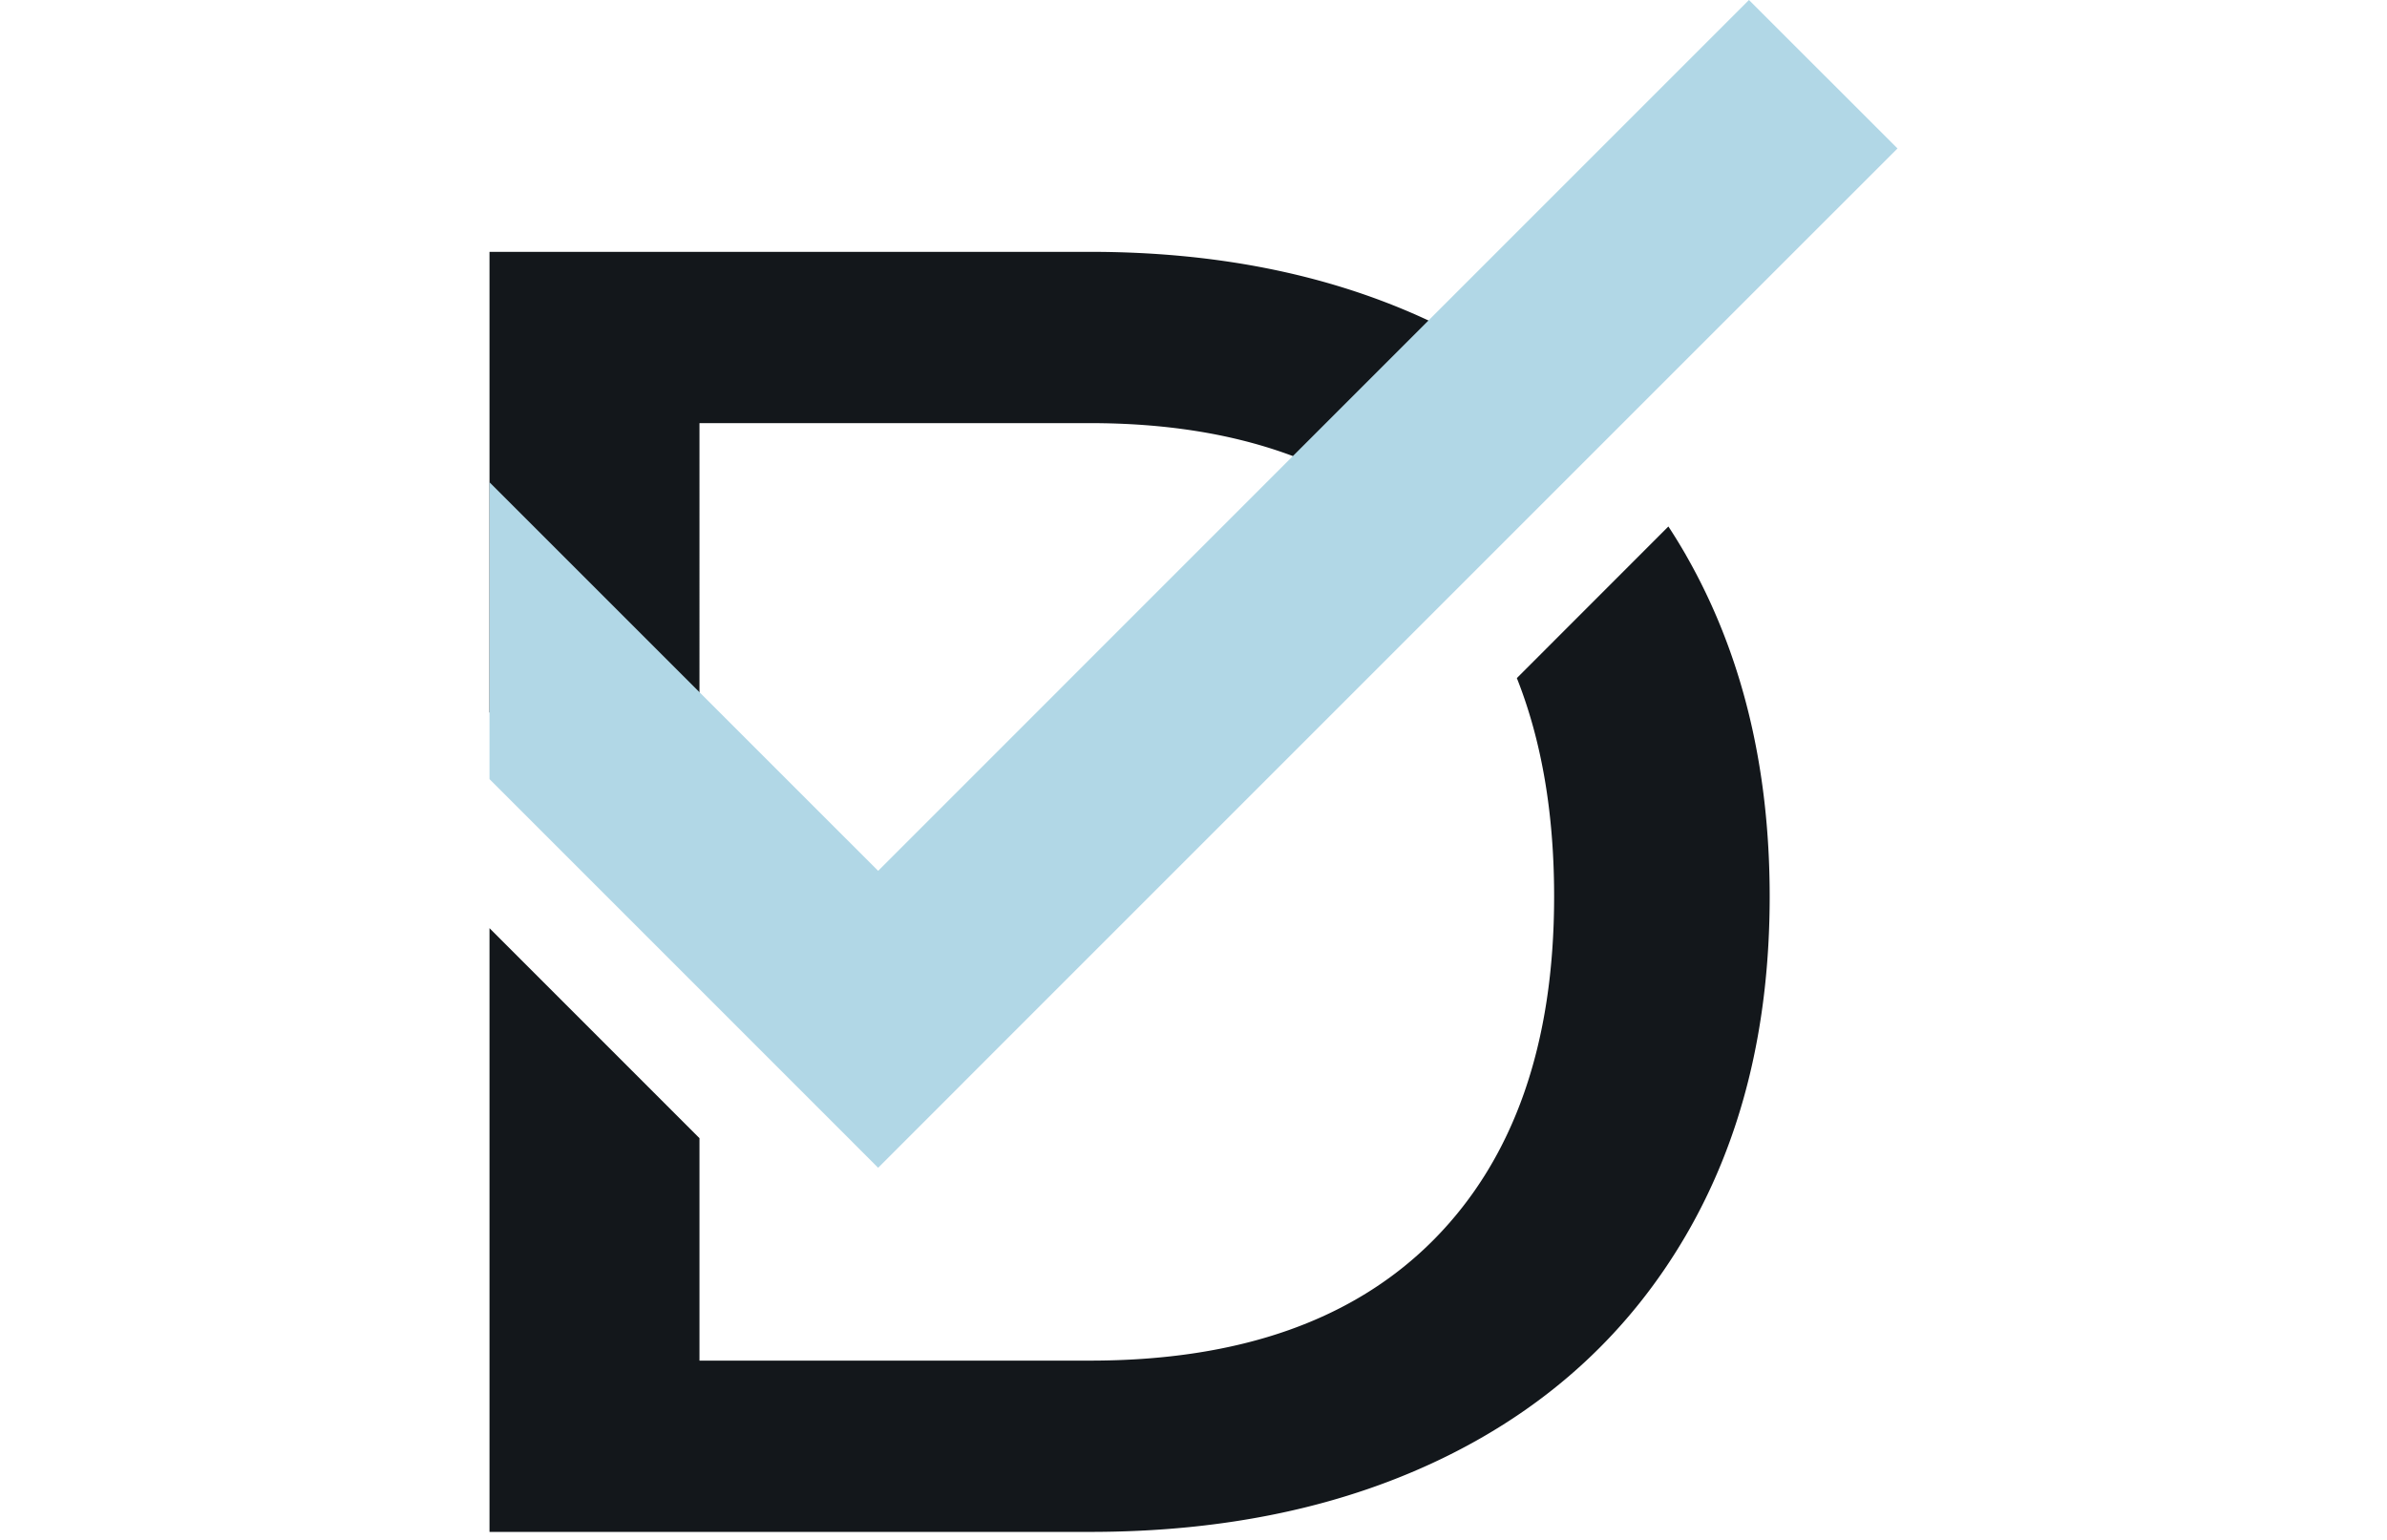 <svg xmlns:xlink="http://www.w3.org/1999/xlink" xmlns="http://www.w3.org/2000/svg" class="logo ml-35" width="62"  height="40" ><defs><symbol fill="none" viewBox="0 0 32 35" id="logo-icon" xmlns="http://www.w3.org/2000/svg"><path d="M21.79 7.503a16.16 16.16 0 00-.616-.295c-2.189-.988-4.698-1.484-7.526-1.484H0V16.19l4.772 4.772V9.617h8.876c1.666 0 3.145.229 4.432.684 1.34.475 2.47 1.196 3.395 2.163.1.105.199.212.295.323l3.115-3.114a13.081 13.081 0 00-3.095-2.17zm5.4 5.109c-.127-.22-.26-.437-.397-.646l-3.444 3.446c.565 1.425.847 3.078.847 4.964 0 3.349-.907 5.944-2.72 7.785-1.815 1.842-4.425 2.764-7.828 2.764H4.772v-5.056L0 21.096v13.722h13.648c3.097 0 5.812-.58 8.142-1.737 2.33-1.158 4.13-2.825 5.4-5.002 1.27-2.177 1.905-4.742 1.905-7.703 0-2.957-.635-5.546-1.906-7.764z" fill="#13171B"></path><path d="M28.624 0l-7.45 7.45-3.094 3.094-9.247 9.249L0 10.961v6.747l4.772 4.772.687.687 3.374 3.375 3.373-3.375 12.97-12.97L32 3.374 28.624 0z" fill="#B1D7E6"></path></symbol></defs>
                <use xlink:href="#logo-icon"></use>
            </svg>
